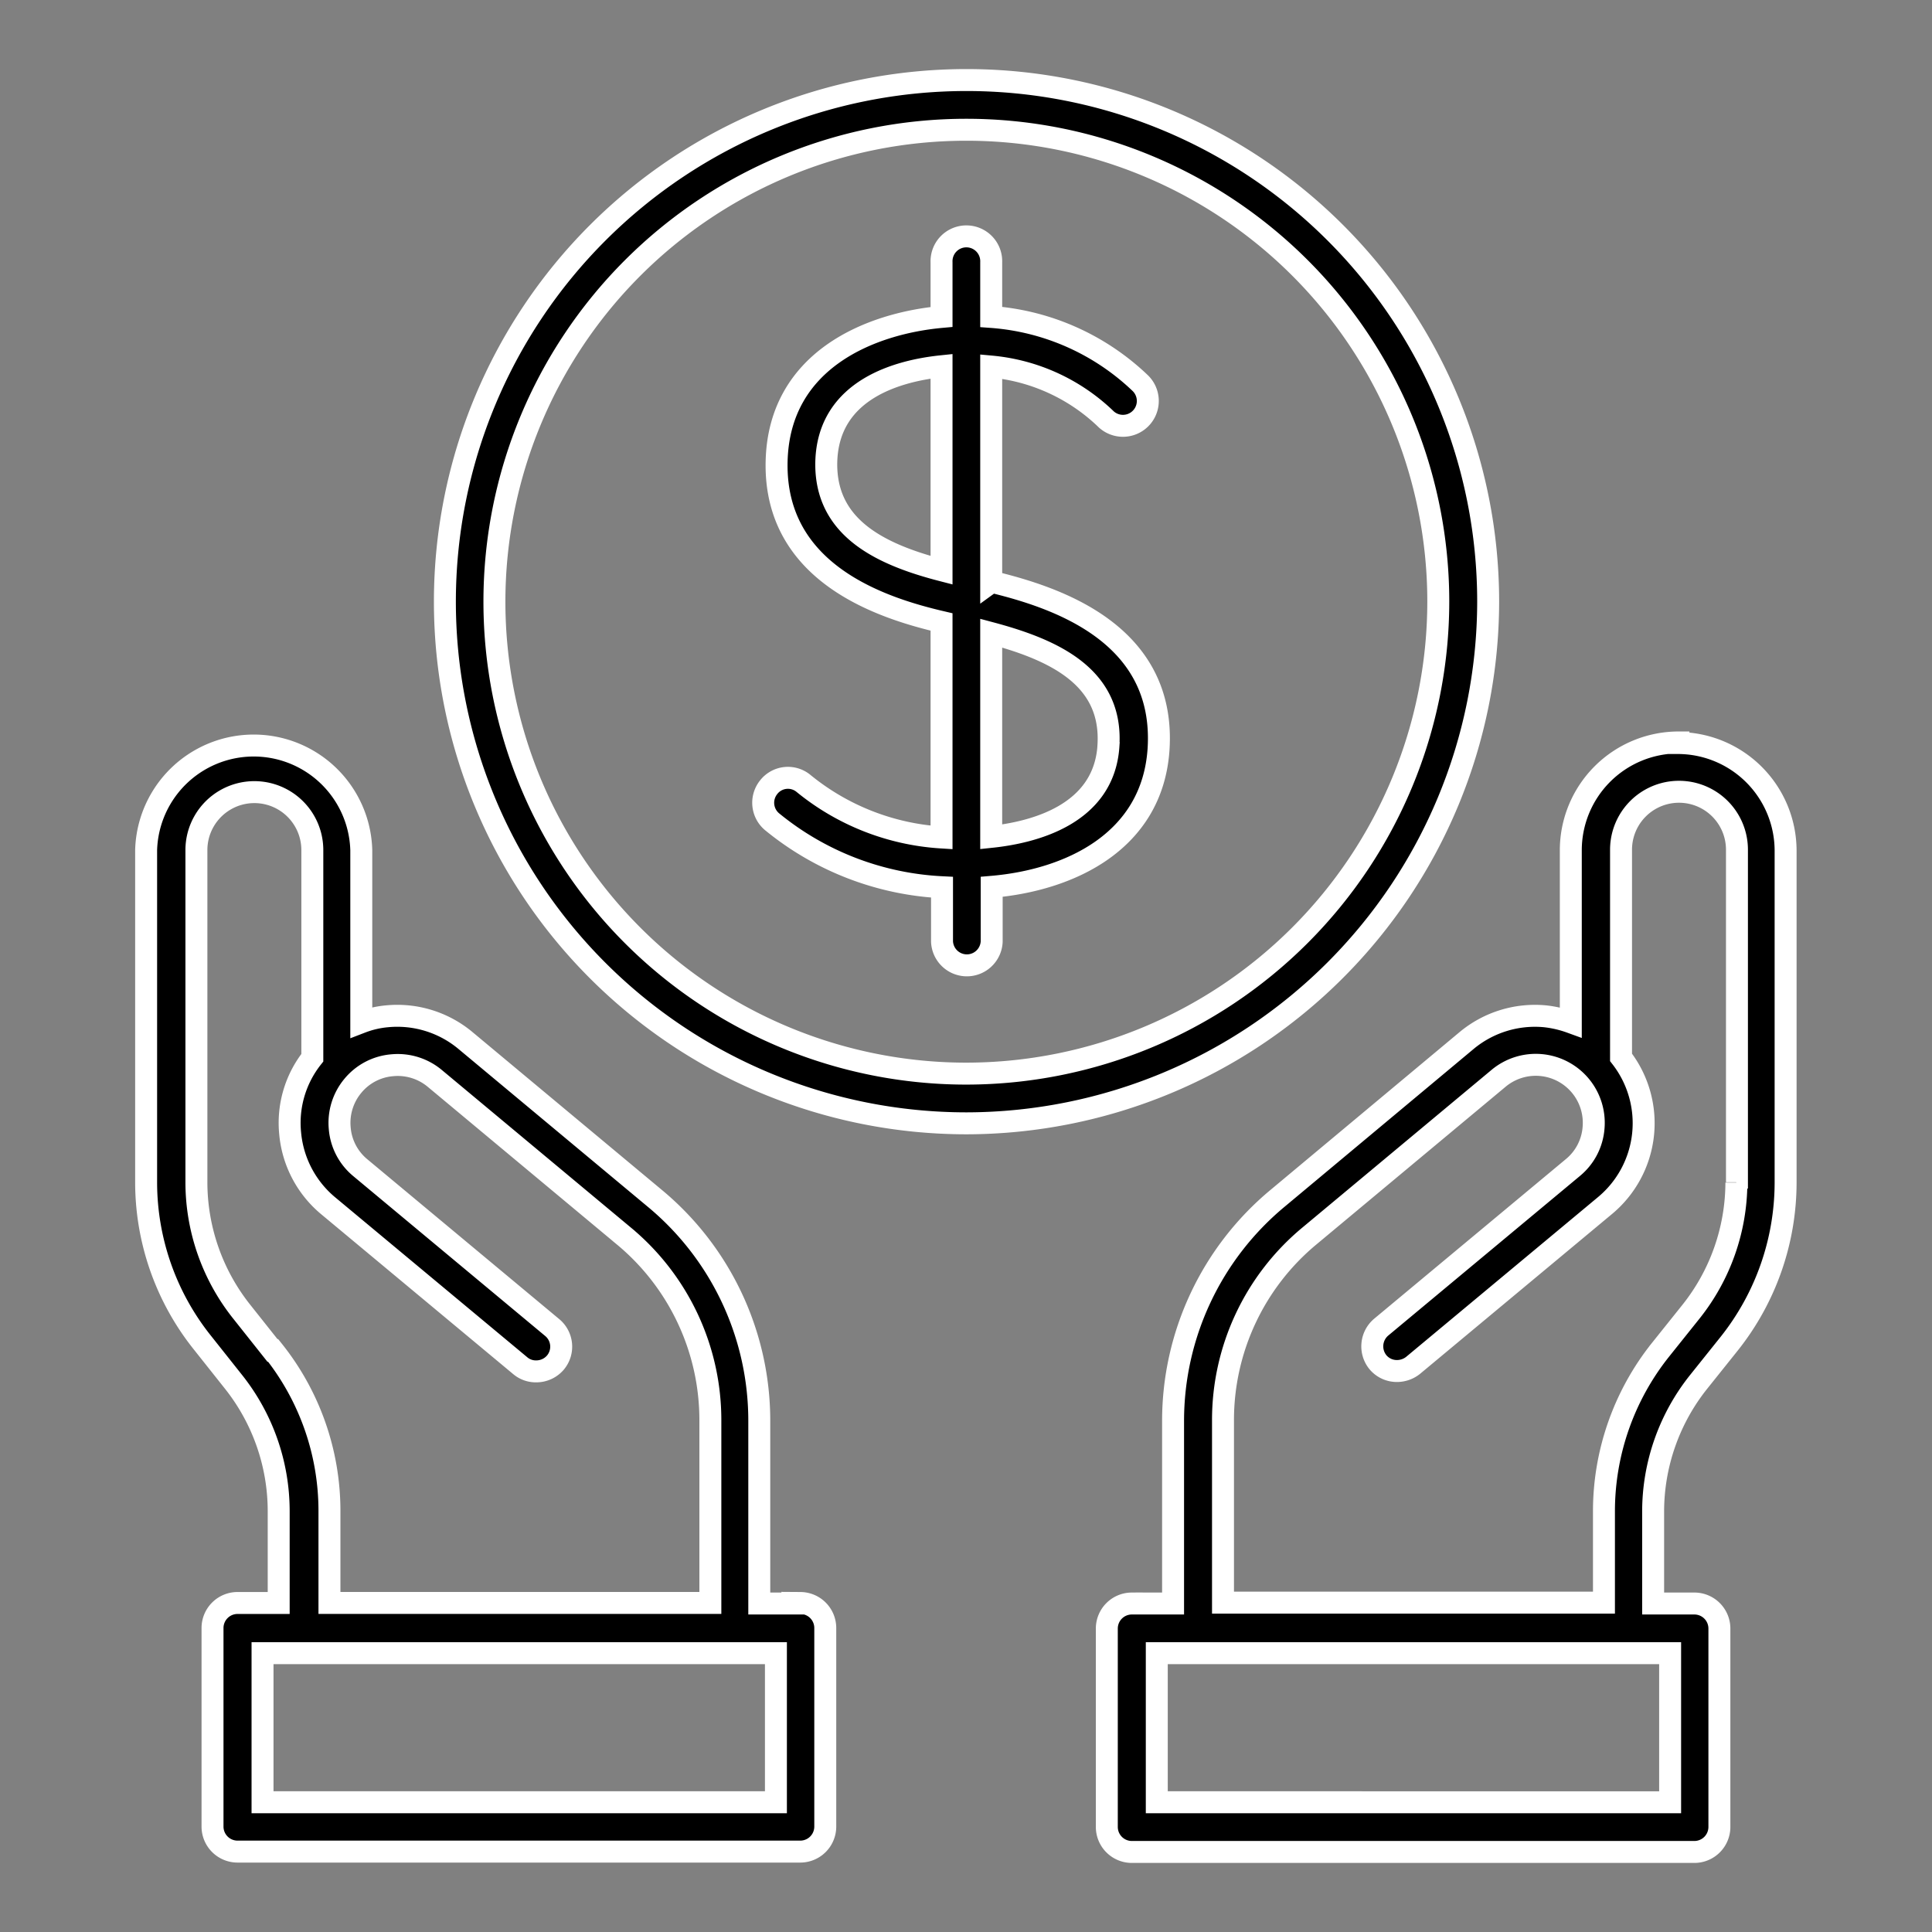 <svg xmlns="http://www.w3.org/2000/svg" xmlns:xlink="http://www.w3.org/1999/xlink" width="44" height="44" viewBox="0 0 44 44">
  <rect x="0" y="0" width="44" height="44" fill="#808080" stroke="none"/>
  <defs>
    <clipPath id="clip-path">
      <rect id="Rectangle_17556" data-name="Rectangle 17556" width="44" height="44"/>
    </clipPath>
  </defs>
  <g id="Significant_Cost_Savings" data-name="Significant Cost Savings" clip-path="url(#clip-path)">
    <path id="Path_25607" data-name="Path 25607" d="M37.8,17.13a11.88,11.88,0,1,0-11.88,11.88A11.9,11.9,0,0,0,37.8,17.13ZM25.916,27.878A10.748,10.748,0,1,1,36.664,17.13,10.758,10.758,0,0,1,25.916,27.878Zm.566-11.193v-4.91a4.337,4.337,0,0,1,2.625,1.207.566.566,0,0,0,.762-.837,5.482,5.482,0,0,0-3.387-1.5V9.4a.566.566,0,1,0-1.131,0v1.245c-1.576.143-3.7.95-3.756,3.289-.06,2.557,2.4,3.341,3.756,3.658V22.5A5.5,5.5,0,0,1,22.2,21.263a.557.557,0,0,0-.792.1.564.564,0,0,0,.1.792,6.617,6.617,0,0,0,3.854,1.478v1.237a.566.566,0,0,0,1.131,0V23.624c1.773-.151,3.658-1.026,3.8-3.13.173-2.663-2.368-3.47-3.8-3.817Zm-3.756-2.73c.038-1.682,1.682-2.089,2.625-2.187v4.646c-1.456-.377-2.655-1-2.625-2.466Zm6.426,6.464c-.106,1.576-1.735,1.969-2.67,2.067V17.846C27.922,18.231,29.257,18.849,29.151,20.418Zm12.981-.083a2.456,2.456,0,0,0-2.451,2.451v3.922a2.505,2.505,0,0,0-.581-.136,2.434,2.434,0,0,0-1.8.558L33,30.721a6.591,6.591,0,0,0-2.376,5.069v4.156h-.943a.57.57,0,0,0-.566.566v4.526a.57.57,0,0,0,.566.566H42.5a.57.57,0,0,0,.566-.566V40.512a.57.57,0,0,0-.566-.566h-.943v-2.1A4.736,4.736,0,0,1,42.592,34.9l.7-.875a5.9,5.9,0,0,0,1.282-3.651V22.8a2.456,2.456,0,0,0-2.451-2.451Zm-.189,24.136H30.253V41.077H41.944Zm1.509-14.112A4.736,4.736,0,0,1,42.419,33.3l-.7.875a5.9,5.9,0,0,0-1.282,3.651v2.1H31.761V35.775a5.446,5.446,0,0,1,1.969-4.2l4.307-3.59A1.321,1.321,0,0,1,40.2,29.115a1.3,1.3,0,0,1-.468.9l-4.367,3.636a.572.572,0,0,0-.075.8.561.561,0,0,0,.437.2.589.589,0,0,0,.362-.128l4.367-3.636a2.439,2.439,0,0,0,.37-3.379V22.779a1.32,1.32,0,0,1,2.64,0v7.573ZM22.144,39.946H21.2V35.79a6.579,6.579,0,0,0-2.376-5.069l-4.307-3.59a2.424,2.424,0,0,0-1.8-.558,2.172,2.172,0,0,0-.581.136V22.787a2.451,2.451,0,0,0-4.9,0v7.573A5.85,5.85,0,0,0,8.522,34.01l.7.882a4.736,4.736,0,0,1,1.033,2.942v2.1H9.314a.57.57,0,0,0-.566.566V45.03a.57.57,0,0,0,.566.566H22.137a.57.57,0,0,0,.566-.566V40.5a.57.57,0,0,0-.566-.566Zm-12.03-5.763-.7-.882a4.736,4.736,0,0,1-1.033-2.942V22.787a1.32,1.32,0,0,1,2.64,0v4.729a2.389,2.389,0,0,0-.505,1.72,2.428,2.428,0,0,0,.875,1.659l4.367,3.636a.547.547,0,0,0,.362.128.572.572,0,0,0,.437-.2.565.565,0,0,0-.075-.8L12.113,30.02a1.3,1.3,0,0,1-.468-.9,1.316,1.316,0,0,1,.3-.965,1.3,1.3,0,0,1,.9-.468,1.316,1.316,0,0,1,.965.3l4.307,3.59a5.446,5.446,0,0,1,1.969,4.2v4.156H11.411v-2.1a5.85,5.85,0,0,0-1.282-3.651ZM21.579,44.472H9.887V41.077H21.579Z" transform="translate(-3.908 -3.427)" stroke="#fff" stroke-width="0.5"/>
  </g>
</svg>
